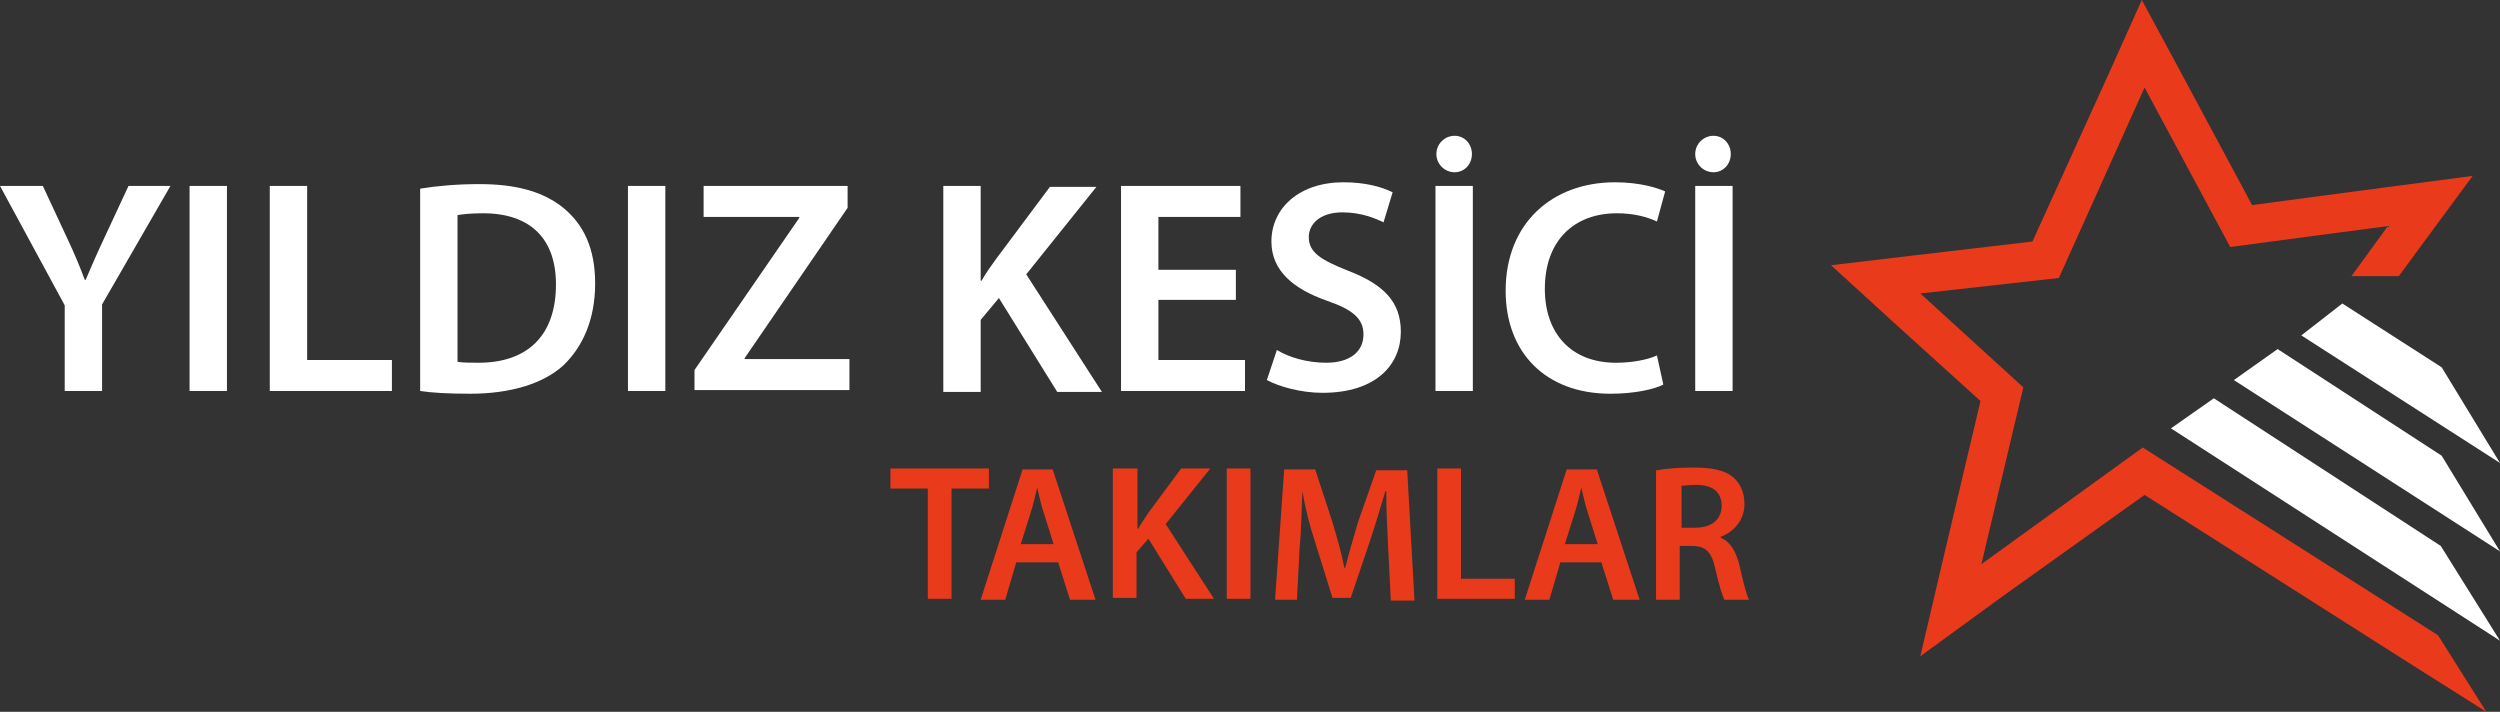 <?xml version="1.0" encoding="utf-8"?>
<!-- Generator: Adobe Illustrator 24.0.2, SVG Export Plug-In . SVG Version: 6.00 Build 0)  -->
<svg version="1.1" id="Layer_1" xmlns="http://www.w3.org/2000/svg" xmlns:xlink="http://www.w3.org/1999/xlink" x="0px" y="0px"
	 viewBox="0 0 274.3 78.1" style="enable-background:new 0 0 274.3 78.1;" xml:space="preserve">
<rect x="0" y="0" width="274.3" height="78.1" fill="#333333" stroke="none"/>
<style type="text/css">
	.st0{fill:#010E2A;}
	.st1{fill:#E93A1C;}
	.st2{fill:#213F99;}
	.st3{opacity:0.81;fill:#010E2A;}
	.st4{opacity:0.49;fill:none;stroke:#E93A1C;stroke-width:0.75;stroke-miterlimit:10;}
	.st5{opacity:0.15;fill:#FFFFFF;}
	.st6{fill:#FFFFFF;}
	.st7{fill:none;stroke:#FFFFFF;stroke-width:0.75;stroke-miterlimit:10;}
	.st8{opacity:0.4;fill:none;stroke:#FFFFFF;stroke-miterlimit:10;}
	.st9{fill:#F4F7FB;}
	.st10{fill:#FFFFFF;stroke:#DBDBDB;stroke-width:0.5;stroke-miterlimit:10;}
	.st11{fill:none;stroke:#DBDBDB;stroke-width:0.5;stroke-miterlimit:10;}
	.st12{fill:#E93A1C;stroke:#FFFFFF;stroke-width:0.25;stroke-miterlimit:10;}
	.st13{fill:#E93A1C;stroke:#FFFFFF;stroke-width:0.6;stroke-miterlimit:10;}
	.st14{opacity:0.85;clip-path:url(#SVGID_8_);fill:#010E2A;}
	.st15{clip-path:url(#SVGID_14_);}
	.st16{opacity:0.22;clip-path:url(#SVGID_14_);fill:#002535;}
	.st17{fill:url(#SVGID_21_);}
	.st18{fill:none;stroke:#E93A1C;stroke-width:2;stroke-linecap:round;stroke-linejoin:round;stroke-miterlimit:10;}
	.st19{opacity:0.13;fill:#FFFFFF;}
	.st20{opacity:0.54;}
	.st21{opacity:0.39;fill:none;stroke:#FFFFFF;stroke-width:0.5;stroke-miterlimit:10;}
	.st22{opacity:0.96;}
	.st23{opacity:0.59;}
	.st24{opacity:0.55;fill:#FFFFFF;}
	.st25{opacity:0.55;}
</style>
<g>
	<g>
		<path class="st6" d="M7.1,42.9v-9.4L0,20.4h4.7l2.7,5.8c0.8,1.7,1.3,2.9,1.9,4.5h0.1c0.6-1.4,1.2-2.8,2-4.5l2.7-5.8h4.6l-7.5,13
			v9.5H7.1z"/>
		<path class="st6" d="M24.9,20.4v22.5h-4.1V20.4H24.9z"/>
		<path class="st6" d="M29.6,20.4h4.1v19.1H43v3.4H29.6V20.4z"/>
		<path class="st6" d="M46.1,20.7c1.8-0.3,4.1-0.5,6.5-0.5c4.2,0,7.1,0.9,9.2,2.6c2.2,1.8,3.5,4.4,3.5,8.3c0,4-1.4,7-3.5,9
			c-2.2,2-5.8,3.1-10.2,3.1c-2.4,0-4.2-0.1-5.5-0.3V20.7z M50.2,39.7c0.6,0.1,1.4,0.1,2.3,0.1c5.3,0,8.5-2.9,8.5-8.6
			c0-5-2.8-7.8-8-7.8c-1.3,0-2.2,0.1-2.8,0.2V39.7z"/>
		<path class="st6" d="M73,20.4v22.5h-4.1V20.4H73z"/>
		<path class="st6" d="M76.2,40.6l11.5-16.7v-0.1H77.2v-3.4h15.8v2.4L81.7,39.3v0.1h11.5v3.4h-17V40.6z"/>
		<path class="st6" d="M103.5,20.4h4.1v10.4h0.1c0.5-0.9,1.1-1.7,1.6-2.4l5.9-7.9h5.1l-7.7,9.6l8.3,12.9H116l-6.4-10.3l-2,2.4v7.9
			h-4.1V20.4z"/>
		<path class="st6" d="M135.6,32.9h-8.5v6.6h9.5v3.4H123V20.4h13.1v3.4h-9v5.8h8.5V32.9z"/>
		<path class="st6" d="M140.1,38.4c1.3,0.8,3.3,1.4,5.4,1.4c2.6,0,4.1-1.2,4.1-3.1c0-1.7-1.1-2.7-4-3.7c-3.7-1.3-6.1-3.3-6.1-6.5
			c0-3.7,3.1-6.5,7.9-6.5c2.4,0,4.2,0.5,5.4,1.1l-1,3.3c-0.8-0.4-2.4-1.1-4.5-1.1c-2.6,0-3.7,1.4-3.7,2.7c0,1.7,1.3,2.5,4.3,3.7
			c3.9,1.5,5.8,3.4,5.8,6.7c0,3.6-2.7,6.7-8.6,6.7c-2.4,0-4.8-0.7-6.1-1.4L140.1,38.4z"/>
		<path class="st6" d="M161.6,20.4v22.5h-4.1V20.4H161.6z M157.6,16.9c0-1.1,0.9-2,2-2c1.1,0,1.9,0.9,1.9,2c0,1.1-0.8,2-1.9,2
			C158.5,18.9,157.6,18,157.6,16.9z"/>
		<path class="st6" d="M182.5,42.2c-1,0.5-3.1,1-5.8,1c-7.1,0-11.5-4.5-11.5-11.3c0-7.4,5.1-11.9,12-11.9c2.7,0,4.6,0.6,5.5,1
			l-0.9,3.3c-1.1-0.5-2.5-0.9-4.4-0.9c-4.6,0-7.9,2.9-7.9,8.3c0,4.9,2.9,8.1,7.8,8.1c1.7,0,3.4-0.3,4.5-0.8L182.5,42.2z"/>
		<path class="st6" d="M190.1,20.4v22.5H186V20.4H190.1z M186,16.9c0-1.1,0.9-2,2-2c1.1,0,1.9,0.9,1.9,2c0,1.1-0.8,2-1.9,2
			C186.9,18.9,186,18,186,16.9z"/>
		<path class="st1" d="M101.8,53.6h-4.1v-2.2h10.8v2.2h-4.1v12.1h-2.6V53.6z"/>
		<path class="st1" d="M111.5,61.7l-1.2,4.1h-2.7l4.6-14.3h3.3l4.7,14.3h-2.8l-1.3-4.1H111.5z M115.6,59.7l-1.1-3.5
			c-0.3-0.9-0.5-1.9-0.7-2.7h0c-0.2,0.8-0.4,1.8-0.7,2.7l-1.1,3.5H115.6z"/>
		<path class="st1" d="M122.2,51.4h2.6V58h0.1c0.3-0.6,0.7-1.1,1-1.6l3.7-5h3.2l-4.9,6.1l5.3,8.2h-3.1l-4.1-6.6l-1.3,1.5v5h-2.6
			V51.4z"/>
		<path class="st1" d="M137.2,51.4v14.3h-2.6V51.4H137.2z"/>
		<path class="st1" d="M152.3,59.9c-0.1-1.9-0.2-4.1-0.2-6H152c-0.5,1.7-1.1,3.7-1.7,5.5l-2.1,6.2h-2l-1.9-6.1
			c-0.6-1.8-1.1-3.8-1.4-5.6h0c-0.1,1.9-0.1,4.1-0.3,6.1l-0.3,5.8h-2.4l1-14.3h3.4l1.9,5.8c0.5,1.7,1,3.4,1.3,5h0.1
			c0.4-1.6,0.9-3.3,1.4-5l2-5.7h3.4l0.8,14.3h-2.6L152.3,59.9z"/>
		<path class="st1" d="M157.7,51.4h2.6v12.1h5.9v2.2h-8.5V51.4z"/>
		<path class="st1" d="M171.2,61.7l-1.2,4.1h-2.7l4.6-14.3h3.3l4.7,14.3H177l-1.3-4.1H171.2z M175.3,59.7l-1.1-3.5
			c-0.3-0.9-0.5-1.9-0.7-2.7h0c-0.2,0.8-0.4,1.8-0.7,2.7l-1.1,3.5H175.3z"/>
		<path class="st1" d="M181.8,51.6c1-0.2,2.4-0.3,4-0.3c2.1,0,3.5,0.3,4.4,1.1c0.8,0.7,1.2,1.7,1.2,2.9c0,1.9-1.3,3.1-2.6,3.6V59
			c1,0.4,1.6,1.4,2,2.8c0.4,1.8,0.8,3.4,1.1,4h-2.7c-0.2-0.4-0.6-1.6-1-3.4c-0.4-1.9-1.1-2.5-2.6-2.5h-1.3v5.9h-2.6V51.6z
			 M184.4,57.9h1.6c1.8,0,2.9-0.9,2.9-2.4c0-1.6-1.1-2.3-2.8-2.3c-0.8,0-1.4,0.1-1.6,0.1V57.9z"/>
	</g>
	<polygon class="st1" points="267.5,69.7 235.1,49.1 217.4,61.9 222,42.5 210.7,32.2 225.9,30.5 235.3,9.6 244.7,27.1 262,24.8 
		258,30.3 263.2,30.3 265.4,27.3 271.3,19.3 261.4,20.6 247.1,22.5 239.1,7.6 235,0 231.5,7.8 223,26.5 210.2,28 200.9,29.1 
		207.8,35.4 217.3,44 213.3,60.9 210.7,72 219.9,65.3 235.3,54.3 265.2,73.3 272.8,78.1 	"/>
	<polygon class="st6" points="238.2,47 242.9,43.7 267.8,59.9 274.3,70.3 	"/>
	<polygon class="st6" points="245.1,41.7 249.9,38.3 267.9,50 274.3,60.5 	"/>
	<polygon class="st6" points="252.5,36.8 257,33.3 267.9,40.3 274.3,50.8 	"/>
</g>
</svg>
